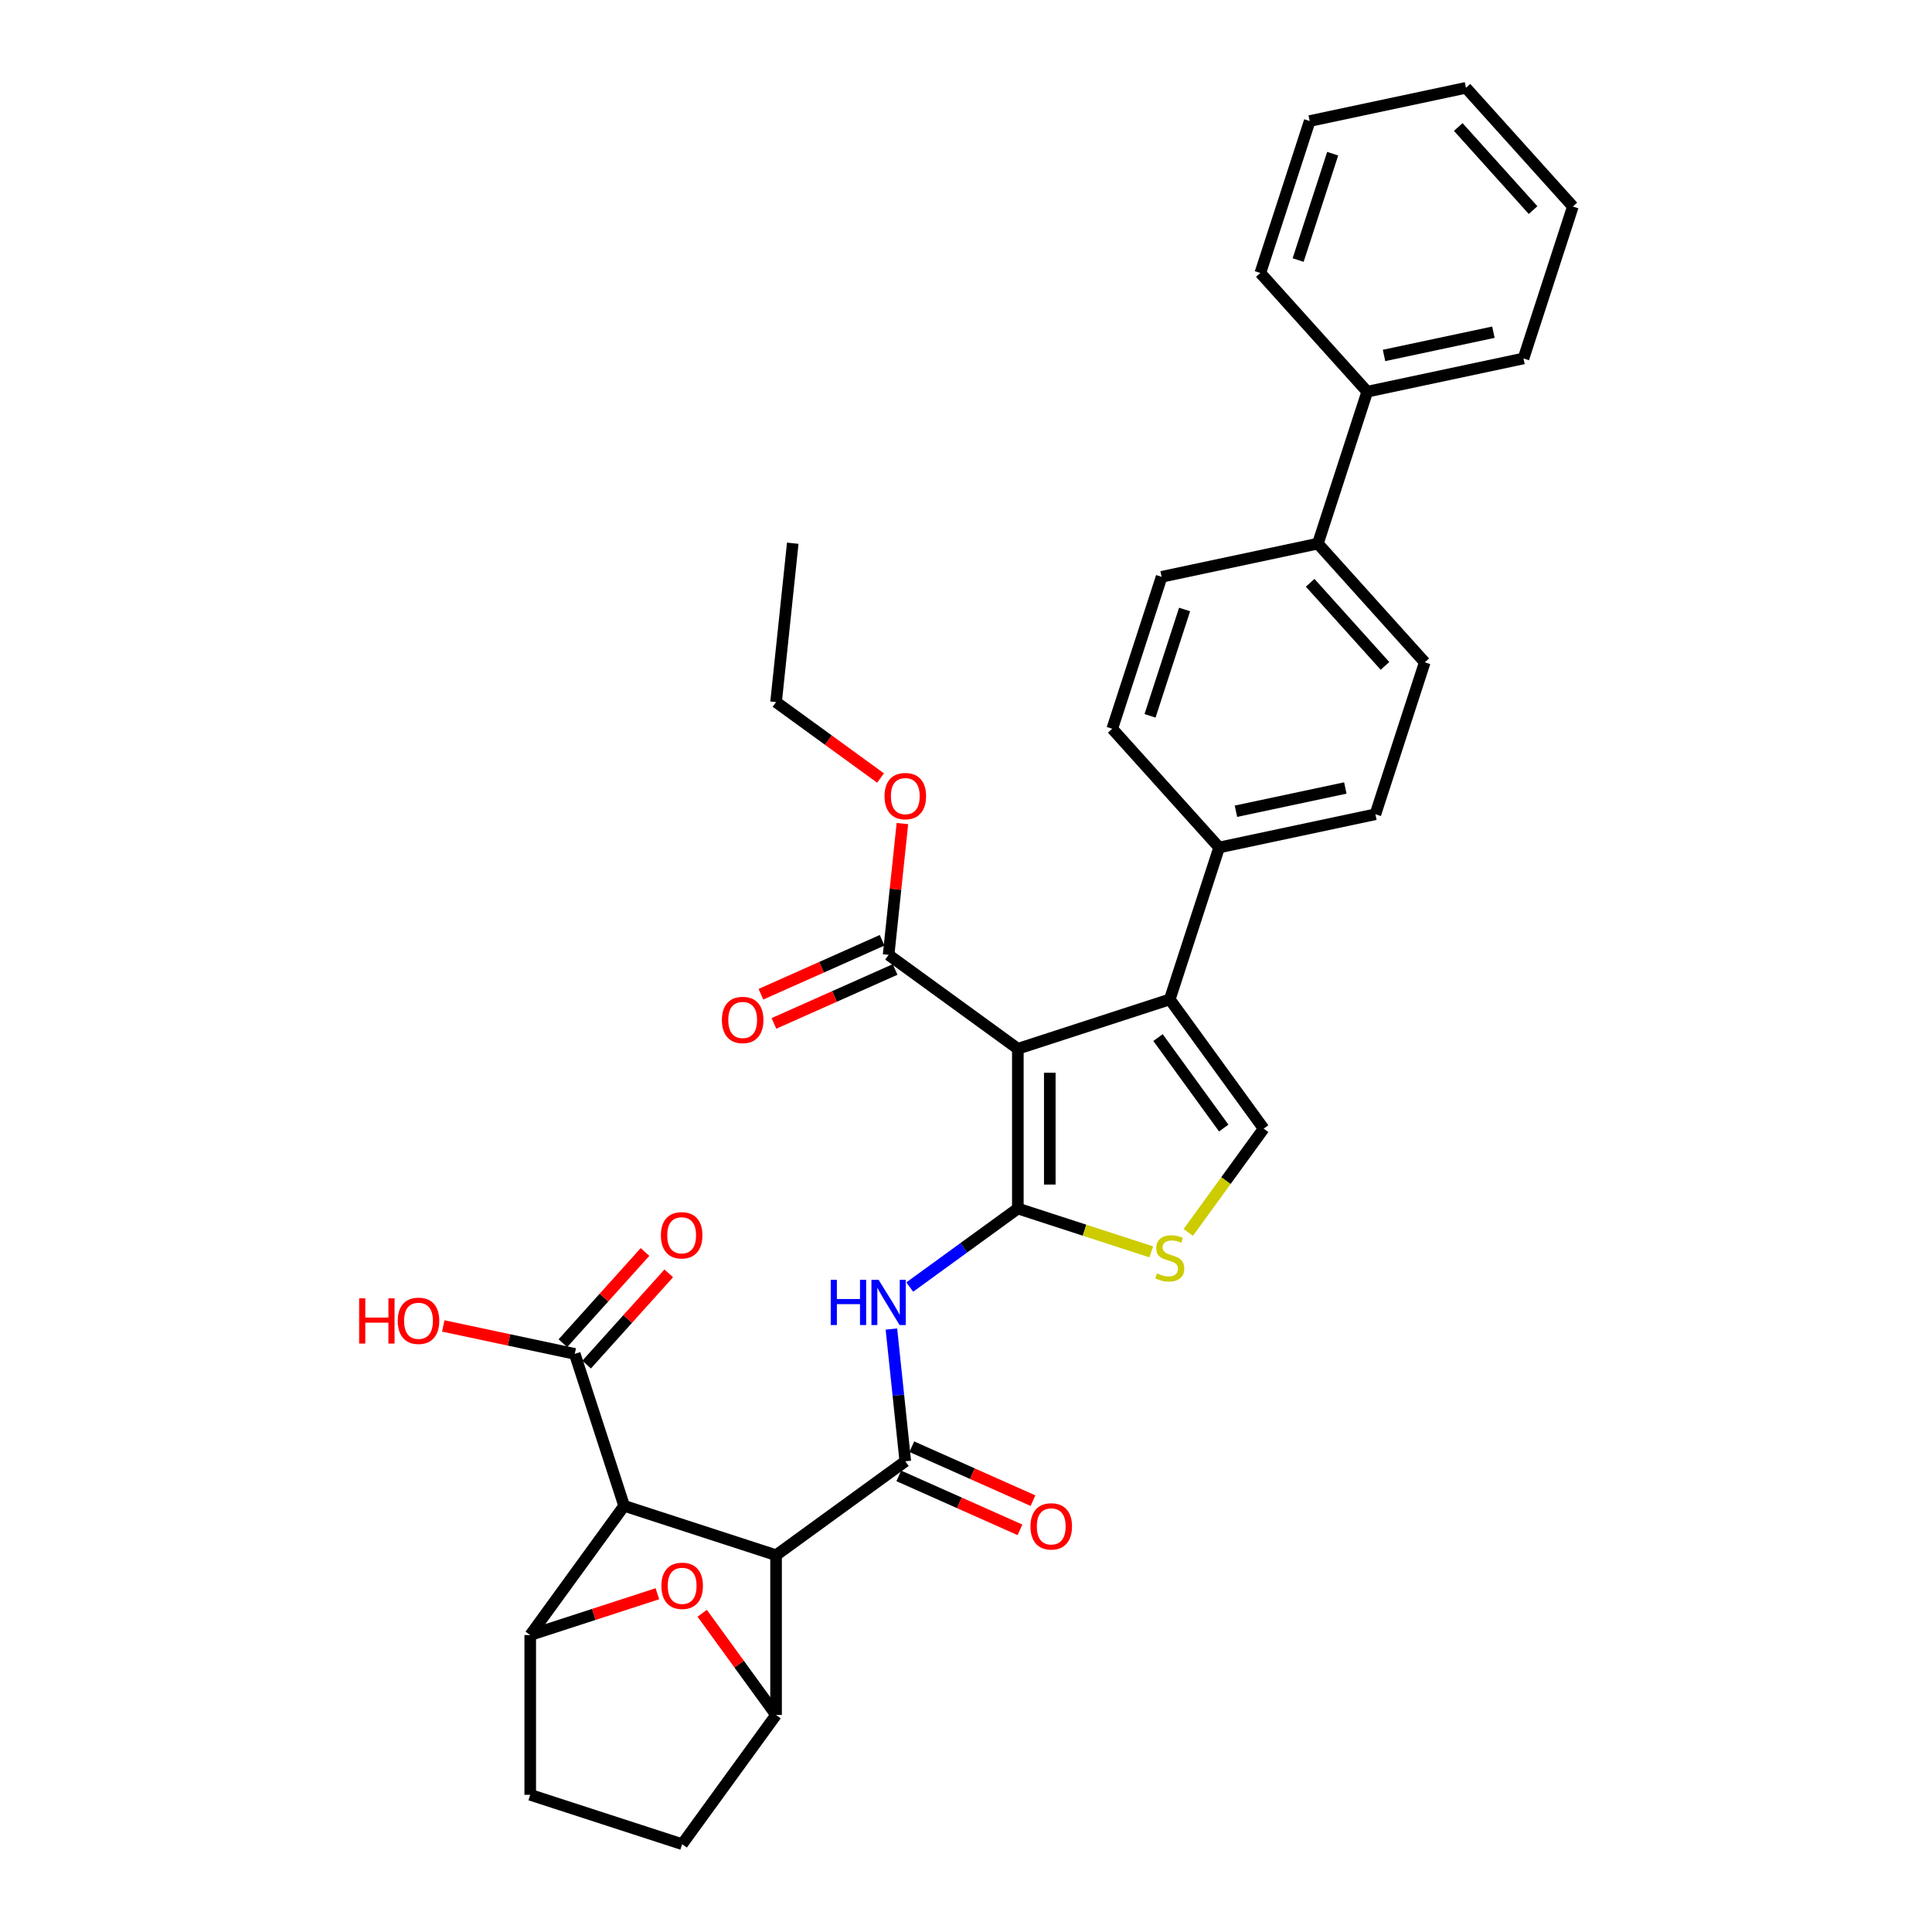<?xml version='1.0' encoding='iso-8859-1'?>
<svg version='1.1' baseProfile='full'
              xmlns='http://www.w3.org/2000/svg'
                      xmlns:rdkit='http://www.rdkit.org/xml'
                      xmlns:xlink='http://www.w3.org/1999/xlink'
                  xml:space='preserve'
width='1000px' height='1000px' viewBox='0 0 1000 1000'>
<!-- END OF HEADER -->
<rect style='opacity:1.0;fill:#FFFFFF;stroke:none' width='1000' height='1000' x='0' y='0'> </rect>
<path class='bond-0' d='M 526.833,625.528 L 526.833,542.842' style='fill:none;fill-rule:evenodd;stroke:#000000;stroke-width:6px;stroke-linecap:butt;stroke-linejoin:miter;stroke-opacity:1' />
<path class='bond-0' d='M 543.37,613.125 L 543.37,555.245' style='fill:none;fill-rule:evenodd;stroke:#000000;stroke-width:6px;stroke-linecap:butt;stroke-linejoin:miter;stroke-opacity:1' />
<path class='bond-5' d='M 526.833,625.528 L 498.86,645.852' style='fill:none;fill-rule:evenodd;stroke:#000000;stroke-width:6px;stroke-linecap:butt;stroke-linejoin:miter;stroke-opacity:1' />
<path class='bond-5' d='M 498.86,645.852 L 470.886,666.176' style='fill:none;fill-rule:evenodd;stroke:#0000FF;stroke-width:6px;stroke-linecap:butt;stroke-linejoin:miter;stroke-opacity:1' />
<path class='bond-6' d='M 526.833,625.528 L 561.365,636.748' style='fill:none;fill-rule:evenodd;stroke:#000000;stroke-width:6px;stroke-linecap:butt;stroke-linejoin:miter;stroke-opacity:1' />
<path class='bond-6' d='M 561.365,636.748 L 595.897,647.968' style='fill:none;fill-rule:evenodd;stroke:#CCCC00;stroke-width:6px;stroke-linecap:butt;stroke-linejoin:miter;stroke-opacity:1' />
<path class='bond-4' d='M 526.833,542.842 L 605.473,517.29' style='fill:none;fill-rule:evenodd;stroke:#000000;stroke-width:6px;stroke-linecap:butt;stroke-linejoin:miter;stroke-opacity:1' />
<path class='bond-11' d='M 526.833,542.842 L 459.939,494.24' style='fill:none;fill-rule:evenodd;stroke:#000000;stroke-width:6px;stroke-linecap:butt;stroke-linejoin:miter;stroke-opacity:1' />
<path class='bond-1' d='M 401.687,804.965 L 468.582,756.363' style='fill:none;fill-rule:evenodd;stroke:#000000;stroke-width:6px;stroke-linecap:butt;stroke-linejoin:miter;stroke-opacity:1' />
<path class='bond-3' d='M 401.687,804.965 L 323.048,779.413' style='fill:none;fill-rule:evenodd;stroke:#000000;stroke-width:6px;stroke-linecap:butt;stroke-linejoin:miter;stroke-opacity:1' />
<path class='bond-7' d='M 401.687,804.965 L 401.687,887.651' style='fill:none;fill-rule:evenodd;stroke:#000000;stroke-width:6px;stroke-linecap:butt;stroke-linejoin:miter;stroke-opacity:1' />
<path class='bond-2' d='M 468.582,756.363 L 464.984,722.134' style='fill:none;fill-rule:evenodd;stroke:#000000;stroke-width:6px;stroke-linecap:butt;stroke-linejoin:miter;stroke-opacity:1' />
<path class='bond-2' d='M 464.984,722.134 L 461.387,687.905' style='fill:none;fill-rule:evenodd;stroke:#0000FF;stroke-width:6px;stroke-linecap:butt;stroke-linejoin:miter;stroke-opacity:1' />
<path class='bond-14' d='M 465.219,763.917 L 496.579,777.879' style='fill:none;fill-rule:evenodd;stroke:#000000;stroke-width:6px;stroke-linecap:butt;stroke-linejoin:miter;stroke-opacity:1' />
<path class='bond-14' d='M 496.579,777.879 L 527.94,791.842' style='fill:none;fill-rule:evenodd;stroke:#FF0000;stroke-width:6px;stroke-linecap:butt;stroke-linejoin:miter;stroke-opacity:1' />
<path class='bond-14' d='M 471.945,748.809 L 503.306,762.772' style='fill:none;fill-rule:evenodd;stroke:#000000;stroke-width:6px;stroke-linecap:butt;stroke-linejoin:miter;stroke-opacity:1' />
<path class='bond-14' d='M 503.306,762.772 L 534.666,776.734' style='fill:none;fill-rule:evenodd;stroke:#FF0000;stroke-width:6px;stroke-linecap:butt;stroke-linejoin:miter;stroke-opacity:1' />
<path class='bond-8' d='M 323.048,779.413 L 274.446,846.308' style='fill:none;fill-rule:evenodd;stroke:#000000;stroke-width:6px;stroke-linecap:butt;stroke-linejoin:miter;stroke-opacity:1' />
<path class='bond-12' d='M 323.048,779.413 L 297.496,700.774' style='fill:none;fill-rule:evenodd;stroke:#000000;stroke-width:6px;stroke-linecap:butt;stroke-linejoin:miter;stroke-opacity:1' />
<path class='bond-13' d='M 605.473,517.29 L 631.024,438.651' style='fill:none;fill-rule:evenodd;stroke:#000000;stroke-width:6px;stroke-linecap:butt;stroke-linejoin:miter;stroke-opacity:1' />
<path class='bond-34' d='M 605.473,517.29 L 654.074,584.185' style='fill:none;fill-rule:evenodd;stroke:#000000;stroke-width:6px;stroke-linecap:butt;stroke-linejoin:miter;stroke-opacity:1' />
<path class='bond-34' d='M 599.384,537.045 L 633.405,583.871' style='fill:none;fill-rule:evenodd;stroke:#000000;stroke-width:6px;stroke-linecap:butt;stroke-linejoin:miter;stroke-opacity:1' />
<path class='bond-10' d='M 615.048,637.9 L 634.561,611.043' style='fill:none;fill-rule:evenodd;stroke:#CCCC00;stroke-width:6px;stroke-linecap:butt;stroke-linejoin:miter;stroke-opacity:1' />
<path class='bond-10' d='M 634.561,611.043 L 654.074,584.185' style='fill:none;fill-rule:evenodd;stroke:#000000;stroke-width:6px;stroke-linecap:butt;stroke-linejoin:miter;stroke-opacity:1' />
<path class='bond-9' d='M 401.687,887.651 L 382.571,861.339' style='fill:none;fill-rule:evenodd;stroke:#000000;stroke-width:6px;stroke-linecap:butt;stroke-linejoin:miter;stroke-opacity:1' />
<path class='bond-9' d='M 382.571,861.339 L 363.454,835.028' style='fill:none;fill-rule:evenodd;stroke:#FF0000;stroke-width:6px;stroke-linecap:butt;stroke-linejoin:miter;stroke-opacity:1' />
<path class='bond-15' d='M 401.687,887.651 L 353.085,954.545' style='fill:none;fill-rule:evenodd;stroke:#000000;stroke-width:6px;stroke-linecap:butt;stroke-linejoin:miter;stroke-opacity:1' />
<path class='bond-35' d='M 274.446,846.308 L 307.358,835.614' style='fill:none;fill-rule:evenodd;stroke:#000000;stroke-width:6px;stroke-linecap:butt;stroke-linejoin:miter;stroke-opacity:1' />
<path class='bond-35' d='M 307.358,835.614 L 340.269,824.921' style='fill:none;fill-rule:evenodd;stroke:#FF0000;stroke-width:6px;stroke-linecap:butt;stroke-linejoin:miter;stroke-opacity:1' />
<path class='bond-37' d='M 274.446,846.308 L 274.446,928.994' style='fill:none;fill-rule:evenodd;stroke:#000000;stroke-width:6px;stroke-linecap:butt;stroke-linejoin:miter;stroke-opacity:1' />
<path class='bond-18' d='M 456.576,486.686 L 425.215,500.649' style='fill:none;fill-rule:evenodd;stroke:#000000;stroke-width:6px;stroke-linecap:butt;stroke-linejoin:miter;stroke-opacity:1' />
<path class='bond-18' d='M 425.215,500.649 L 393.854,514.611' style='fill:none;fill-rule:evenodd;stroke:#FF0000;stroke-width:6px;stroke-linecap:butt;stroke-linejoin:miter;stroke-opacity:1' />
<path class='bond-18' d='M 463.302,501.794 L 431.941,515.756' style='fill:none;fill-rule:evenodd;stroke:#000000;stroke-width:6px;stroke-linecap:butt;stroke-linejoin:miter;stroke-opacity:1' />
<path class='bond-18' d='M 431.941,515.756 L 400.581,529.719' style='fill:none;fill-rule:evenodd;stroke:#FF0000;stroke-width:6px;stroke-linecap:butt;stroke-linejoin:miter;stroke-opacity:1' />
<path class='bond-26' d='M 459.939,494.24 L 463.51,460.259' style='fill:none;fill-rule:evenodd;stroke:#000000;stroke-width:6px;stroke-linecap:butt;stroke-linejoin:miter;stroke-opacity:1' />
<path class='bond-26' d='M 463.51,460.259 L 467.082,426.278' style='fill:none;fill-rule:evenodd;stroke:#FF0000;stroke-width:6px;stroke-linecap:butt;stroke-linejoin:miter;stroke-opacity:1' />
<path class='bond-19' d='M 303.641,706.307 L 324.897,682.7' style='fill:none;fill-rule:evenodd;stroke:#000000;stroke-width:6px;stroke-linecap:butt;stroke-linejoin:miter;stroke-opacity:1' />
<path class='bond-19' d='M 324.897,682.7 L 346.153,659.093' style='fill:none;fill-rule:evenodd;stroke:#FF0000;stroke-width:6px;stroke-linecap:butt;stroke-linejoin:miter;stroke-opacity:1' />
<path class='bond-19' d='M 291.352,695.241 L 312.607,671.634' style='fill:none;fill-rule:evenodd;stroke:#000000;stroke-width:6px;stroke-linecap:butt;stroke-linejoin:miter;stroke-opacity:1' />
<path class='bond-19' d='M 312.607,671.634 L 333.863,648.027' style='fill:none;fill-rule:evenodd;stroke:#FF0000;stroke-width:6px;stroke-linecap:butt;stroke-linejoin:miter;stroke-opacity:1' />
<path class='bond-25' d='M 297.496,700.774 L 263.465,693.54' style='fill:none;fill-rule:evenodd;stroke:#000000;stroke-width:6px;stroke-linecap:butt;stroke-linejoin:miter;stroke-opacity:1' />
<path class='bond-25' d='M 263.465,693.54 L 229.433,686.307' style='fill:none;fill-rule:evenodd;stroke:#FF0000;stroke-width:6px;stroke-linecap:butt;stroke-linejoin:miter;stroke-opacity:1' />
<path class='bond-20' d='M 631.024,438.651 L 711.903,421.46' style='fill:none;fill-rule:evenodd;stroke:#000000;stroke-width:6px;stroke-linecap:butt;stroke-linejoin:miter;stroke-opacity:1' />
<path class='bond-20' d='M 639.718,419.896 L 696.333,407.862' style='fill:none;fill-rule:evenodd;stroke:#000000;stroke-width:6px;stroke-linecap:butt;stroke-linejoin:miter;stroke-opacity:1' />
<path class='bond-21' d='M 631.024,438.651 L 575.696,377.203' style='fill:none;fill-rule:evenodd;stroke:#000000;stroke-width:6px;stroke-linecap:butt;stroke-linejoin:miter;stroke-opacity:1' />
<path class='bond-16' d='M 353.085,954.545 L 274.446,928.994' style='fill:none;fill-rule:evenodd;stroke:#000000;stroke-width:6px;stroke-linecap:butt;stroke-linejoin:miter;stroke-opacity:1' />
<path class='bond-17' d='M 682.127,281.372 L 601.248,298.564' style='fill:none;fill-rule:evenodd;stroke:#000000;stroke-width:6px;stroke-linecap:butt;stroke-linejoin:miter;stroke-opacity:1' />
<path class='bond-24' d='M 682.127,281.372 L 707.678,202.733' style='fill:none;fill-rule:evenodd;stroke:#000000;stroke-width:6px;stroke-linecap:butt;stroke-linejoin:miter;stroke-opacity:1' />
<path class='bond-36' d='M 682.127,281.372 L 737.455,342.82' style='fill:none;fill-rule:evenodd;stroke:#000000;stroke-width:6px;stroke-linecap:butt;stroke-linejoin:miter;stroke-opacity:1' />
<path class='bond-36' d='M 678.136,301.655 L 716.866,344.669' style='fill:none;fill-rule:evenodd;stroke:#000000;stroke-width:6px;stroke-linecap:butt;stroke-linejoin:miter;stroke-opacity:1' />
<path class='bond-23' d='M 711.903,421.46 L 737.455,342.82' style='fill:none;fill-rule:evenodd;stroke:#000000;stroke-width:6px;stroke-linecap:butt;stroke-linejoin:miter;stroke-opacity:1' />
<path class='bond-22' d='M 575.696,377.203 L 601.248,298.564' style='fill:none;fill-rule:evenodd;stroke:#000000;stroke-width:6px;stroke-linecap:butt;stroke-linejoin:miter;stroke-opacity:1' />
<path class='bond-22' d='M 595.257,370.517 L 613.143,315.47' style='fill:none;fill-rule:evenodd;stroke:#000000;stroke-width:6px;stroke-linecap:butt;stroke-linejoin:miter;stroke-opacity:1' />
<path class='bond-27' d='M 707.678,202.733 L 788.558,185.542' style='fill:none;fill-rule:evenodd;stroke:#000000;stroke-width:6px;stroke-linecap:butt;stroke-linejoin:miter;stroke-opacity:1' />
<path class='bond-27' d='M 716.372,183.979 L 772.987,171.945' style='fill:none;fill-rule:evenodd;stroke:#000000;stroke-width:6px;stroke-linecap:butt;stroke-linejoin:miter;stroke-opacity:1' />
<path class='bond-28' d='M 707.678,202.733 L 652.35,141.285' style='fill:none;fill-rule:evenodd;stroke:#000000;stroke-width:6px;stroke-linecap:butt;stroke-linejoin:miter;stroke-opacity:1' />
<path class='bond-29' d='M 455.765,402.695 L 428.726,383.05' style='fill:none;fill-rule:evenodd;stroke:#FF0000;stroke-width:6px;stroke-linecap:butt;stroke-linejoin:miter;stroke-opacity:1' />
<path class='bond-29' d='M 428.726,383.05 L 401.687,363.405' style='fill:none;fill-rule:evenodd;stroke:#000000;stroke-width:6px;stroke-linecap:butt;stroke-linejoin:miter;stroke-opacity:1' />
<path class='bond-32' d='M 788.558,185.542 L 814.109,106.902' style='fill:none;fill-rule:evenodd;stroke:#000000;stroke-width:6px;stroke-linecap:butt;stroke-linejoin:miter;stroke-opacity:1' />
<path class='bond-31' d='M 652.35,141.285 L 677.902,62.646' style='fill:none;fill-rule:evenodd;stroke:#000000;stroke-width:6px;stroke-linecap:butt;stroke-linejoin:miter;stroke-opacity:1' />
<path class='bond-31' d='M 671.911,134.6 L 689.797,79.552' style='fill:none;fill-rule:evenodd;stroke:#000000;stroke-width:6px;stroke-linecap:butt;stroke-linejoin:miter;stroke-opacity:1' />
<path class='bond-30' d='M 401.687,363.405 L 410.33,281.172' style='fill:none;fill-rule:evenodd;stroke:#000000;stroke-width:6px;stroke-linecap:butt;stroke-linejoin:miter;stroke-opacity:1' />
<path class='bond-33' d='M 677.902,62.646 L 758.781,45.455' style='fill:none;fill-rule:evenodd;stroke:#000000;stroke-width:6px;stroke-linecap:butt;stroke-linejoin:miter;stroke-opacity:1' />
<path class='bond-38' d='M 814.109,106.902 L 758.781,45.455' style='fill:none;fill-rule:evenodd;stroke:#000000;stroke-width:6px;stroke-linecap:butt;stroke-linejoin:miter;stroke-opacity:1' />
<path class='bond-38' d='M 793.52,108.751 L 754.791,65.737' style='fill:none;fill-rule:evenodd;stroke:#000000;stroke-width:6px;stroke-linecap:butt;stroke-linejoin:miter;stroke-opacity:1' />
<path  class='atom-6' d='M 429.99 662.421
L 433.165 662.421
L 433.165 672.377
L 445.138 672.377
L 445.138 662.421
L 448.313 662.421
L 448.313 685.838
L 445.138 685.838
L 445.138 675.023
L 433.165 675.023
L 433.165 685.838
L 429.99 685.838
L 429.99 662.421
' fill='#0000FF'/>
<path  class='atom-6' d='M 454.763 662.421
L 462.436 674.824
Q 463.197 676.048, 464.42 678.264
Q 465.644 680.48, 465.71 680.612
L 465.71 662.421
L 468.819 662.421
L 468.819 685.838
L 465.611 685.838
L 457.375 672.277
Q 456.416 670.69, 455.391 668.871
Q 454.399 667.052, 454.101 666.489
L 454.101 685.838
L 451.058 685.838
L 451.058 662.421
L 454.763 662.421
' fill='#0000FF'/>
<path  class='atom-7' d='M 598.858 659.116
Q 599.122 659.216, 600.214 659.679
Q 601.305 660.142, 602.496 660.439
Q 603.72 660.704, 604.91 660.704
Q 607.126 660.704, 608.416 659.646
Q 609.706 658.554, 609.706 656.669
Q 609.706 655.379, 609.045 654.585
Q 608.416 653.791, 607.424 653.361
Q 606.432 652.932, 604.778 652.435
Q 602.694 651.807, 601.437 651.212
Q 600.214 650.616, 599.321 649.359
Q 598.461 648.103, 598.461 645.986
Q 598.461 643.042, 600.445 641.223
Q 602.463 639.404, 606.432 639.404
Q 609.144 639.404, 612.22 640.694
L 611.459 643.241
Q 608.648 642.083, 606.531 642.083
Q 604.249 642.083, 602.992 643.042
Q 601.735 643.968, 601.768 645.589
Q 601.768 646.846, 602.397 647.607
Q 603.058 648.367, 603.984 648.797
Q 604.943 649.227, 606.531 649.723
Q 608.648 650.385, 609.904 651.046
Q 611.161 651.708, 612.054 653.064
Q 612.98 654.387, 612.98 656.669
Q 612.98 659.91, 610.798 661.663
Q 608.648 663.383, 605.043 663.383
Q 602.959 663.383, 601.371 662.92
Q 599.817 662.49, 597.965 661.729
L 598.858 659.116
' fill='#CCCC00'/>
<path  class='atom-10' d='M 342.336 820.822
Q 342.336 815.2, 345.114 812.058
Q 347.893 808.916, 353.085 808.916
Q 358.278 808.916, 361.056 812.058
Q 363.835 815.2, 363.835 820.822
Q 363.835 826.511, 361.023 829.753
Q 358.212 832.961, 353.085 832.961
Q 347.926 832.961, 345.114 829.753
Q 342.336 826.544, 342.336 820.822
M 353.085 830.315
Q 356.657 830.315, 358.576 827.933
Q 360.527 825.519, 360.527 820.822
Q 360.527 816.225, 358.576 813.91
Q 356.657 811.562, 353.085 811.562
Q 349.513 811.562, 347.562 813.877
Q 345.644 816.192, 345.644 820.822
Q 345.644 825.552, 347.562 827.933
Q 349.513 830.315, 353.085 830.315
' fill='#FF0000'/>
<path  class='atom-15' d='M 533.37 790.061
Q 533.37 784.438, 536.148 781.296
Q 538.927 778.154, 544.119 778.154
Q 549.312 778.154, 552.09 781.296
Q 554.869 784.438, 554.869 790.061
Q 554.869 795.749, 552.057 798.991
Q 549.246 802.199, 544.119 802.199
Q 538.96 802.199, 536.148 798.991
Q 533.37 795.782, 533.37 790.061
M 544.119 799.553
Q 547.691 799.553, 549.61 797.172
Q 551.561 794.757, 551.561 790.061
Q 551.561 785.463, 549.61 783.148
Q 547.691 780.8, 544.119 780.8
Q 540.547 780.8, 538.596 783.115
Q 536.678 785.43, 536.678 790.061
Q 536.678 794.79, 538.596 797.172
Q 540.547 799.553, 544.119 799.553
' fill='#FF0000'/>
<path  class='atom-19' d='M 373.652 527.938
Q 373.652 522.315, 376.43 519.173
Q 379.208 516.031, 384.401 516.031
Q 389.594 516.031, 392.372 519.173
Q 395.15 522.315, 395.15 527.938
Q 395.15 533.626, 392.339 536.868
Q 389.528 540.076, 384.401 540.076
Q 379.241 540.076, 376.43 536.868
Q 373.652 533.659, 373.652 527.938
M 384.401 537.43
Q 387.973 537.43, 389.891 535.049
Q 391.843 532.634, 391.843 527.938
Q 391.843 523.34, 389.891 521.025
Q 387.973 518.677, 384.401 518.677
Q 380.829 518.677, 378.878 520.992
Q 376.959 523.307, 376.959 527.938
Q 376.959 532.667, 378.878 535.049
Q 380.829 537.43, 384.401 537.43
' fill='#FF0000'/>
<path  class='atom-20' d='M 342.075 639.392
Q 342.075 633.77, 344.853 630.627
Q 347.632 627.485, 352.824 627.485
Q 358.017 627.485, 360.795 630.627
Q 363.574 633.77, 363.574 639.392
Q 363.574 645.081, 360.762 648.322
Q 357.951 651.531, 352.824 651.531
Q 347.665 651.531, 344.853 648.322
Q 342.075 645.114, 342.075 639.392
M 352.824 648.885
Q 356.396 648.885, 358.315 646.503
Q 360.266 644.089, 360.266 639.392
Q 360.266 634.795, 358.315 632.48
Q 356.396 630.131, 352.824 630.131
Q 349.252 630.131, 347.301 632.447
Q 345.383 634.762, 345.383 639.392
Q 345.383 644.122, 347.301 646.503
Q 349.252 648.885, 352.824 648.885
' fill='#FF0000'/>
<path  class='atom-26' d='M 185.891 672.006
L 189.066 672.006
L 189.066 681.962
L 201.039 681.962
L 201.039 672.006
L 204.214 672.006
L 204.214 695.423
L 201.039 695.423
L 201.039 684.608
L 189.066 684.608
L 189.066 695.423
L 185.891 695.423
L 185.891 672.006
' fill='#FF0000'/>
<path  class='atom-26' d='M 205.868 683.649
Q 205.868 678.026, 208.646 674.884
Q 211.424 671.742, 216.617 671.742
Q 221.81 671.742, 224.588 674.884
Q 227.366 678.026, 227.366 683.649
Q 227.366 689.337, 224.555 692.579
Q 221.744 695.787, 216.617 695.787
Q 211.457 695.787, 208.646 692.579
Q 205.868 689.371, 205.868 683.649
M 216.617 693.141
Q 220.189 693.141, 222.107 690.76
Q 224.059 688.345, 224.059 683.649
Q 224.059 679.051, 222.107 676.736
Q 220.189 674.388, 216.617 674.388
Q 213.045 674.388, 211.094 676.703
Q 209.175 679.018, 209.175 683.649
Q 209.175 688.378, 211.094 690.76
Q 213.045 693.141, 216.617 693.141
' fill='#FF0000'/>
<path  class='atom-27' d='M 457.833 412.073
Q 457.833 406.45, 460.611 403.308
Q 463.389 400.166, 468.582 400.166
Q 473.774 400.166, 476.553 403.308
Q 479.331 406.45, 479.331 412.073
Q 479.331 417.762, 476.52 421.003
Q 473.708 424.211, 468.582 424.211
Q 463.422 424.211, 460.611 421.003
Q 457.833 417.795, 457.833 412.073
M 468.582 421.565
Q 472.154 421.565, 474.072 419.184
Q 476.023 416.769, 476.023 412.073
Q 476.023 407.475, 474.072 405.16
Q 472.154 402.812, 468.582 402.812
Q 465.01 402.812, 463.058 405.127
Q 461.14 407.442, 461.14 412.073
Q 461.14 416.802, 463.058 419.184
Q 465.01 421.565, 468.582 421.565
' fill='#FF0000'/>
</svg>
